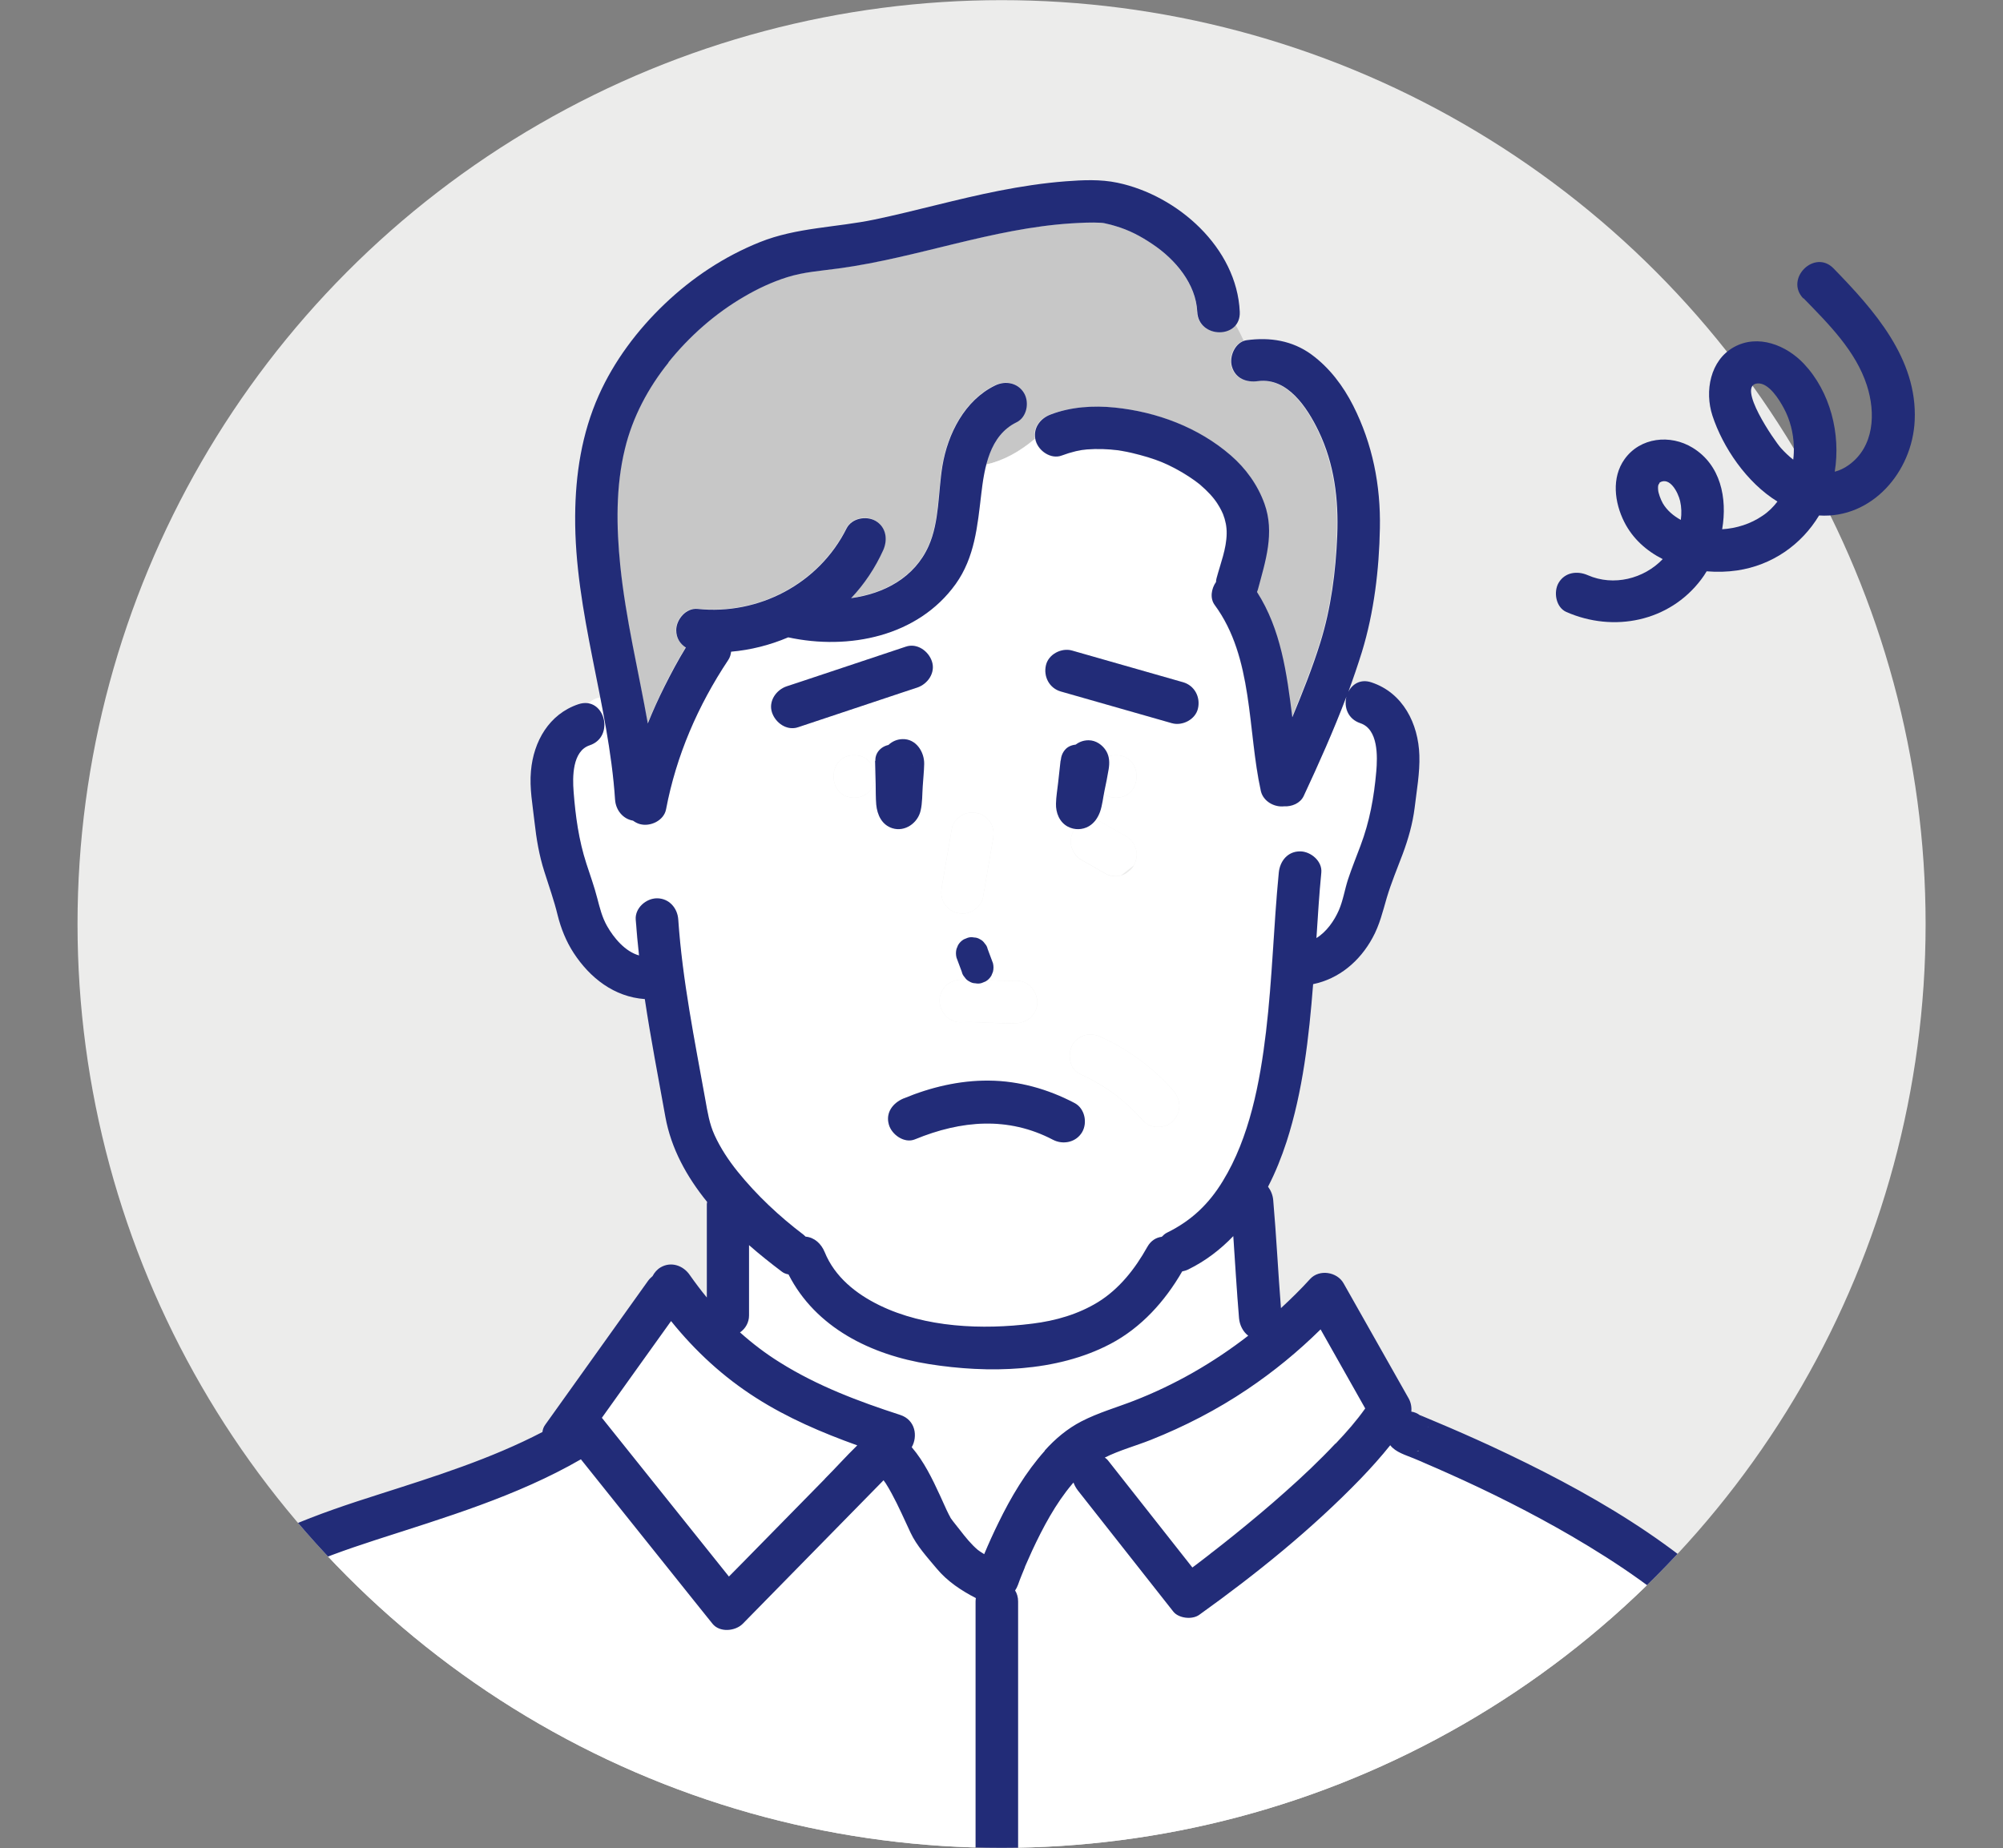 <?xml version="1.0" encoding="UTF-8"?>
<svg id="design" xmlns="http://www.w3.org/2000/svg" width="139.51" height="128.75" xmlns:xlink="http://www.w3.org/1999/xlink" viewBox="0 0 139.51 128.75">
  <rect x="0" y="0" width="139.51" height="128.75" fill="#808080" stroke="none"/>
  <defs>
    <style>
      .cls-1 {
        fill: none;
      }

      .cls-2 {
        fill: #d1d3e3;
      }

      .cls-3 {
        fill: #222c78;
      }

      .cls-4 {
        fill: #222c78;
      }

      .cls-5 {
        fill: #c7c7c7;
      }

      .cls-6 {
        fill: #ececeb;
      }

      .cls-7 {
        fill: #fff;
      }

      .cls-8 {
        clip-path: url(#clippath);
      }
    </style>
    <clipPath id="clippath">
      <circle class="cls-1" cx="69.76" cy="64.37" r="64.36"/>
    </clipPath>
  </defs>
  <circle class="cls-6" cx="69.76" cy="64.37" r="64.36"/>
  <path class="cls-2" d="M99.01,98.68s0,0-.01,0c.02.02.05.04.07.06-.02-.02-.04-.04-.06-.06Z"/>
  <path class="cls-2" d="M99.45,99.39s0,.02.01.04c0,0,0,0,0,0,0,0-.01-.02-.02-.03Z"/>
  <path class="cls-2" d="M98.81,101.04s-.1.06-.15.08c.04-.01.09-.02.13-.04,0-.01.01-.03.02-.04Z"/>
  <path class="cls-4" d="M125.61,20.77c1.73,1.78,3.64,3.66,4.42,6.08.62,1.92.52,4.27-1.27,5.55-.32.23-.65.38-.97.46.43-2.64-.31-5.56-2.14-7.51-1.22-1.3-3.2-2.1-4.88-1.17-1.66.92-2.05,3.08-1.5,4.77.72,2.2,2.38,4.67,4.53,5.99-.29.38-.63.72-1.04.99-.83.57-1.82.88-2.81.94.37-2.18-.11-4.49-2.06-5.68-1.55-.95-3.65-.73-4.74.8-.92,1.29-.7,3.02-.02,4.37.59,1.17,1.55,2.02,2.68,2.59-1.31,1.37-3.42,1.91-5.22,1.12-.73-.32-1.59-.21-2.03.53-.37.63-.2,1.7.53,2.03,3.3,1.45,7.17.68,9.39-2.25.14-.18.27-.38.39-.58.72.06,1.44.04,2.12-.06,2.44-.36,4.48-1.79,5.71-3.83,3.67.24,6.5-3.03,6.66-6.62.2-4.31-2.85-7.71-5.65-10.59-1.33-1.37-3.43.73-2.1,2.1ZM115.51,33.77s.13-.18.06-.14c.73-.47,1.31.68,1.45,1.27.1.43.11.88.05,1.32-.51-.28-.96-.66-1.25-1.15-.16-.28-.32-.73-.33-.94-.02-.2,0-.32.03-.38ZM124.04,31.21c-.41-.45-3.16-4.41-1.61-4.5.78-.04,1.5,1.14,1.81,1.72.44.81.67,1.73.7,2.65.01.31,0,.63-.04.94-.31-.24-.6-.52-.86-.81Z"/>
  <path class="cls-4" d="M98.87,98.56s-.06-.04,0,0h0Z"/>
  <circle class="cls-1" cx="69.76" cy="64.37" r="64.36"/>
  <g class="cls-8">
    <g>
      <path class="cls-7" d="M91.97,92.6c-1.57,1.55-3.28,2.95-5.11,4.18-2.1,1.42-4.36,2.58-6.72,3.52-1.06.42-2.18.72-3.2,1.23.09.06.17.13.23.21,1.96,2.48,3.91,4.96,5.87,7.45.1-.08.21-.15.31-.23.2-.15.4-.3.6-.46.1-.08.2-.16.31-.24.07-.05.1-.08.11-.09,0,0,0,0,.08-.06.51-.4,1.02-.8,1.53-1.21,1.2-.97,2.39-1.96,3.54-2.99,1.21-1.07,2.38-2.18,3.49-3.36.79-.84,1.46-1.6,2.07-2.46-1.04-1.84-2.07-3.67-3.11-5.51Z"/>
      <path class="cls-7" d="M79.02,97.58c2.85-1.1,5.52-2.65,7.93-4.52-.37-.28-.6-.75-.64-1.22-.17-1.9-.27-3.81-.4-5.72-.89.93-1.92,1.73-3.13,2.32-.14.07-.29.11-.43.14-1.2,2.09-2.85,3.92-5,5.05-3.76,1.98-8.51,2.05-12.62,1.41-4.06-.64-7.92-2.54-9.8-6.25-.17-.03-.32-.09-.46-.19-.76-.58-1.53-1.2-2.29-1.85v4.89c0,.51-.25.93-.63,1.19.87.77,1.8,1.48,2.79,2.1,2.6,1.62,5.47,2.71,8.37,3.65,1.08.35,1.23,1.5.8,2.25,0,0,.01.01.02.02.84.98,1.41,2.17,1.95,3.34.2.44.39.89.61,1.32.02.04.13.22.13.25.2.29.44.56.65.84.38.49.76.98,1.24,1.38.09.08.26.18.45.3.31-.74.64-1.47.99-2.18.87-1.79,1.91-3.53,3.23-5.02.73-.82,1.58-1.54,2.56-2.04,1.18-.61,2.46-.97,3.69-1.45Z"/>
      <path class="cls-7" d="M52.66,97.38c-2.28-1.45-4.24-3.27-5.92-5.35-1.61,2.25-3.21,4.5-4.82,6.74.4.5.8,1,1.2,1.5,2.55,3.19,5.1,6.37,7.65,9.56.62-.63,1.24-1.27,1.87-1.9,1.61-1.64,3.21-3.27,4.82-4.91.75-.77,1.48-1.58,2.26-2.33-2.45-.88-4.85-1.91-7.05-3.31Z"/>
      <path class="cls-5" d="M83.38,21.71c-.09-1.92-1.51-3.63-3.13-4.72-.86-.58-1.65-.97-2.56-1.25-.22-.06-.43-.12-.65-.17-.02,0-.18-.03-.24-.05-.04,0-.09-.01-.11-.01-.69-.04-1.38,0-2.07.04-5.52.35-10.75,2.41-16.21,3.14-1.23.17-2.43.24-3.62.62-1.04.33-2.02.79-2.96,1.34-2.03,1.18-3.82,2.76-5.29,4.59-1.41,1.75-2.49,3.81-3.03,5.99-.64,2.63-.6,5.46-.33,8.14.38,3.71,1.26,7.34,1.92,11.01.36-.87.75-1.73,1.16-2.57.46-.92.95-1.84,1.49-2.72-.4-.25-.67-.66-.67-1.21,0-.74.68-1.56,1.48-1.48,4.25.45,8.46-1.75,10.38-5.6.36-.72,1.37-.92,2.03-.53.74.44.86,1.3.53,2.03-.55,1.25-1.32,2.38-2.24,3.35,2.29-.31,4.41-1.42,5.4-3.63.76-1.7.66-3.77.96-5.58.37-2.23,1.56-4.57,3.66-5.6.72-.35,1.6-.2,2.03.53.38.65.19,1.67-.53,2.03-1.21.59-1.79,1.73-2.11,2.96,1.25-.28,2.35-.91,3.4-1.79-.14-.76.35-1.42,1.06-1.69,1.4-.53,2.98-.63,4.46-.49,2.94.3,5.84,1.38,8.09,3.33,1.05.91,1.88,2.06,2.35,3.37.73,2.03.07,4.01-.46,5.99-.02.06-.04.11-.06.16,1.67,2.6,2.08,5.67,2.46,8.73.67-1.61,1.4-3.46,1.95-5.2.75-2.4,1.08-4.97,1.18-7.48.1-2.51-.21-4.97-1.3-7.26-.8-1.67-2.19-3.75-4.22-3.48-.01,0-.03,0-.04,0,.16.62.31,1.24.45,1.82v-.59.59c-.14-.58-.29-1.2-.45-1.82-.78.09-1.55-.2-1.78-1.04-.18-.64.18-1.55.86-1.77-.17-.39-.36-.76-.57-1.12-.72.91-2.62.6-2.69-.92Z"/>
      <path class="cls-7" d="M40.99,49.02c1.26.25,1.59,2.4.06,2.91-1.21.41-1.2,2.21-1.12,3.22.13,1.71.37,3.39.89,5.02.26.81.55,1.6.76,2.42.18.68.33,1.31.68,1.93.47.84,1.26,1.78,2.23,2.05-.09-.83-.18-1.67-.23-2.5-.05-.8.72-1.48,1.48-1.48.84,0,1.43.68,1.48,1.48.29,4.23,1.14,8.41,1.89,12.57.15.84.29,1.67.64,2.45.41.9.98,1.76,1.6,2.53,1.33,1.65,2.91,3.13,4.6,4.41.05.04.1.08.14.13.61.04,1.09.49,1.33,1.08.7,1.72,2.17,2.9,3.81,3.7,3.19,1.56,7.18,1.73,10.66,1.28,1.63-.21,3.21-.66,4.57-1.5,1.47-.91,2.58-2.3,3.43-3.84.25-.45.62-.66,1.01-.71.1-.12.22-.22.37-.29,1.71-.84,2.91-2.01,3.88-3.59,1.86-3.03,2.59-6.87,3.01-10.4.44-3.69.53-7.4.89-11.09.08-.8.62-1.48,1.48-1.48.75,0,1.56.68,1.48,1.48-.15,1.52-.24,3.04-.34,4.56.71-.43,1.24-1.2,1.56-1.93.3-.68.41-1.44.64-2.15.26-.8.58-1.57.87-2.35.64-1.7.94-3.37,1.1-5.17.09-1.04.15-2.94-1.11-3.37-.89-.3-1.15-1.14-.97-1.85-.89,2.35-1.92,4.67-2.98,6.93-.24.51-.81.74-1.36.71-.7.08-1.46-.36-1.62-1.07-.94-4.26-.51-9.28-3.21-12.95-.35-.48-.24-1.14.09-1.61,0-.09.02-.18.04-.27.27-1.01.69-2.04.7-3.1,0-.47-.09-.91-.25-1.35-.02-.04-.1-.22-.11-.24-.09-.17-.18-.33-.28-.49-.28-.44-.69-.88-1.24-1.35-.37-.32-1.07-.77-1.68-1.09-.7-.37-1.16-.56-1.93-.8-.37-.12-.74-.22-1.12-.3-.21-.05-.43-.09-.64-.13,0,0-.23-.04-.29-.05-.73-.1-1.48-.12-2.21-.06-.04,0-.3.04-.34.04-.14.02-.28.05-.41.08-.34.07-.66.17-.98.3-.75.29-1.63-.32-1.82-1.03-.01-.05-.01-.09-.02-.14-1.05.88-2.15,1.51-3.4,1.79-.18.68-.27,1.4-.35,2.07-.26,2.2-.45,4.38-1.78,6.24-2.63,3.66-7.44,4.61-11.66,3.71-1.27.54-2.61.88-3.98,1-.02.2-.08.4-.2.58-2.11,3.18-3.63,6.66-4.33,10.4-.15.79-1.1,1.23-1.82,1.03-.18-.05-.34-.13-.48-.24-.71-.12-1.2-.74-1.25-1.46-.16-2.39-.57-4.75-1.03-7.11-.33.06-.62.19-.83.43ZM59.49,55.57c-1.91,0-1.91-2.96,0-2.96s1.91,2.96,0,2.96ZM81.72,78.08c-.52.56-1.58.59-2.1,0-.56-.64-1.17-1.22-1.83-1.74-.8-.59-1.66-1.11-2.57-1.52-.75-.34-.87-1.38-.53-2.03.17-.32.54-.59.89-.68.41-.11.77-.02,1.14.15,1.9.86,3.63,2.16,5,3.72.55.62.57,1.47,0,2.1ZM76.8,57.33c.55.31,1.09.62,1.64.94.34.19.56.52.68.89.12.38.03.8-.15,1.14-.09.17-.22.31-.38.42-.14.13-.31.22-.5.27-.2.06-.39.07-.59.03-.2,0-.38-.07-.55-.18-.55-.31-1.09-.62-1.64-.94-.34-.19-.56-.52-.68-.89-.12-.38-.03-.8.15-1.14.09-.17.22-.31.38-.42.14-.13.31-.22.5-.27.2-.06.39-.07.59-.03.2,0,.38.07.55.18ZM77.73,52.61c1.91,0,1.91,2.96,0,2.96s-1.91-2.96,0-2.96ZM72.84,46.35c.18-.77,1.08-1.25,1.82-1.03.33.09.65.19.98.28,2.25.64,4.5,1.29,6.76,1.93.8.23,1.21,1.03,1.03,1.82-.18.77-1.08,1.25-1.82,1.03-.33-.09-.65-.19-.98-.28-2.25-.64-4.5-1.29-6.76-1.93-.8-.23-1.21-1.03-1.03-1.82ZM74.83,76.84c.71.37.92,1.36.53,2.03-.42.71-1.32.9-2.03.53-3.14-1.63-6.41-1.35-9.61-.03-.74.31-1.63-.34-1.82-1.03-.23-.84.3-1.52,1.03-1.82,1.88-.77,3.9-1.26,5.93-1.24,2.1.02,4.11.6,5.96,1.56ZM65.6,61.77c.23-1.36.47-2.71.7-4.07.06-.37.37-.69.68-.89.34-.22.76-.24,1.14-.15.35.08.71.37.89.68.21.36.22.74.15,1.14-.23,1.36-.47,2.71-.7,4.07-.06.37-.37.69-.68.89-.34.22-.76.24-1.14.15-.35-.08-.71-.37-.89-.68-.21-.36-.22-.74-.15-1.14ZM65.87,68.68c.28-.28.66-.42,1.05-.43,1.29-.05,2.56.12,3.85.07.83-.03,1.45.7,1.48,1.48.02.37-.18.79-.43,1.05-.28.28-.66.42-1.05.43-1.29.05-2.56-.12-3.85-.07-.83.03-1.45-.7-1.48-1.48-.02-.37.18-.79.43-1.05ZM54.8,47.81c.34-.11.69-.23,1.03-.34,2.42-.81,4.84-1.61,7.26-2.42.79-.26,1.59.3,1.82,1.03.26.79-.3,1.58-1.03,1.82-.34.11-.69.23-1.03.34-2.42.81-4.84,1.61-7.26,2.42-.79.26-1.59-.3-1.82-1.03-.26-.79.3-1.58,1.03-1.82Z"/>
      <path class="cls-2" d="M93.9,48.19s.04-.07.06-.1c0,0-.02,0-.02,0-.01.04-.03.08-.04.11Z"/>
      <path class="cls-7" d="M123.45,120.87c-.44-1.09-.83-2.19-1.46-3.18-.95-1.48-2.07-2.75-3.39-4.02-2.73-2.64-5.87-4.77-9.16-6.69-2.78-1.62-5.67-3.07-8.62-4.38-.51-.23-1.02-.45-1.53-.67-.04-.02-.17-.07-.25-.11-.04-.02-.07-.03-.09-.04-.17-.07-.34-.14-.5-.21-.53-.22-1.25-.42-1.62-.91-.64.81-1.33,1.58-2.04,2.31-3.4,3.53-7.29,6.66-11.27,9.51-.48.35-1.42.24-1.8-.23-2.21-2.81-4.43-5.62-6.64-8.43-.14-.17-.24-.36-.31-.56-.03.03-.06.06-.09.1-1.16,1.37-2.04,3.03-2.8,4.66-.17.36-.33.73-.49,1.1,0,.01,0,0,0,.02-.02.05-.04.1-.06.15-.05.13-.11.26-.16.39-.09.24-.19.47-.27.71-.05.14-.12.27-.2.39.13.21.21.46.21.77v25.32h58.19c-1.21-4.04-2.58-8.03-4.06-11.97-.51-1.35-1.03-2.7-1.57-4.04Z"/>
      <path class="cls-7" d="M67.93,120.87v-9.3c0-.09.01-.16.02-.24-1.03-.53-1.98-1.16-2.73-2.06-.65-.78-1.39-1.58-1.82-2.5-.43-.91-.82-1.84-1.31-2.72-.13-.24-.27-.49-.42-.72-.02-.03-.08-.12-.15-.21-.19.19-.37.38-.56.57-3.08,3.14-6.17,6.29-9.25,9.43-.51.52-1.6.62-2.1,0-.41-.51-.81-1.01-1.22-1.52-2.65-3.31-5.3-6.62-7.95-9.94-4.47,2.59-9.45,4.05-14.33,5.63-4,1.29-7.99,2.78-11.05,5.65-3.42,3.2-5.28,7.47-6.77,11.73-1.4,4-2.6,8.09-3.65,12.22h63.29v-16.02Z"/>
      <path class="cls-4" d="M62.94,76.52c-.74.31-1.27.98-1.03,1.82.19.7,1.08,1.34,1.82,1.03,3.21-1.32,6.48-1.61,9.61.03.71.37,1.61.18,2.03-.53.39-.67.18-1.66-.53-2.03-1.85-.97-3.86-1.54-5.96-1.56-2.04-.02-4.06.46-5.93,1.24Z"/>
      <path class="cls-4" d="M63.88,47.9c.73-.24,1.29-1.03,1.03-1.82-.24-.73-1.04-1.3-1.82-1.03-2.42.81-4.84,1.61-7.26,2.42-.34.11-.69.23-1.03.34-.73.24-1.29,1.03-1.03,1.82.24.73,1.04,1.3,1.82,1.03,2.42-.81,4.84-1.61,7.26-2.42.34-.11.69-.23,1.03-.34Z"/>
      <path class="cls-4" d="M83.44,49.35c.18-.79-.24-1.59-1.03-1.82-2.25-.64-4.5-1.29-6.76-1.93-.33-.09-.65-.19-.98-.28-.74-.21-1.65.26-1.82,1.03-.18.79.24,1.59,1.03,1.82,2.25.64,4.5,1.29,6.76,1.93.33.09.65.19.98.28.74.21,1.65-.26,1.82-1.03Z"/>
      <path class="cls-4" d="M128.65,126.19c-1-2.76-2.07-5.49-3.19-8.2-.77-1.86-2.01-3.47-3.35-4.96-4.91-5.44-11.67-9.22-18.24-12.28-1.28-.59-2.57-1.16-3.86-1.7-.36-.15-.71-.3-1.07-.45,0,0,0,0,0,0-.02-.02-.04-.03-.05-.04.01.01.03.02.04.04,0,0,0,0,0,0,0,0,0,0-.02,0-.18-.14-.39-.23-.61-.26.03-.31-.03-.64-.18-.91-1.51-2.68-3.02-5.35-4.54-8.03-.45-.8-1.69-1-2.33-.3-.64.71-1.33,1.38-2.03,2.03-.2-2.51-.32-5.02-.54-7.53-.03-.34-.16-.66-.36-.93.52-1,.94-2.06,1.29-3.13,1.14-3.53,1.56-7.28,1.85-10.98,1.8-.37,3.25-1.59,4.14-3.23.49-.89.71-1.83.99-2.79.31-1.04.73-2.04,1.11-3.05.39-1.05.69-2.1.83-3.21.14-1.2.37-2.44.33-3.66-.07-2.21-1.14-4.35-3.33-5.08-.76-.26-1.34.11-1.62.66.34-.92.66-1.86.95-2.79.84-2.74,1.2-5.75,1.25-8.61.06-2.99-.51-5.87-1.86-8.54-.7-1.38-1.65-2.64-2.9-3.56-1.34-.98-2.9-1.22-4.52-1-.79.11-1.23,1.13-1.03,1.82.24.86,1.03,1.14,1.82,1.03,2.03-.27,3.41,1.8,4.22,3.48,1.1,2.29,1.4,4.75,1.3,7.26-.1,2.51-.43,5.08-1.18,7.48-.54,1.74-1.28,3.59-1.95,5.2-.38-3.06-.79-6.13-2.46-8.73.02-.05.04-.1.06-.16.53-1.98,1.19-3.96.46-5.99-.47-1.31-1.3-2.46-2.35-3.37-2.25-1.95-5.15-3.03-8.09-3.33-1.48-.15-3.06-.05-4.46.49-.75.28-1.26,1-1.03,1.82.2.72,1.07,1.32,1.82,1.03.32-.12.65-.22.98-.3.14-.03.27-.05.41-.08.04,0,.3-.03.34-.04.73-.06,1.48-.03,2.21.06.06.01.29.05.29.05.22.04.43.08.64.13.38.09.75.19,1.12.3.77.24,1.23.43,1.93.8.61.32,1.3.78,1.68,1.09.55.47.96.91,1.24,1.35.1.16.2.32.28.49,0,.01.09.2.11.24.17.44.26.88.25,1.35-.01,1.05-.43,2.09-.7,3.1-.03.09-.04.18-.04.27-.33.47-.44,1.14-.09,1.61,2.7,3.67,2.27,8.69,3.21,12.95.16.71.92,1.15,1.62,1.07.54.03,1.12-.21,1.36-.71,1.06-2.27,2.09-4.58,2.98-6.93-.18.71.08,1.55.97,1.85,1.26.42,1.2,2.33,1.11,3.37-.16,1.81-.46,3.47-1.1,5.17-.29.78-.61,1.56-.87,2.35-.23.71-.34,1.46-.64,2.15-.32.73-.86,1.5-1.56,1.93.1-1.52.19-3.05.34-4.56.08-.8-.74-1.48-1.48-1.48-.87,0-1.4.68-1.48,1.48-.36,3.69-.45,7.4-.89,11.09-.42,3.53-1.15,7.37-3.01,10.4-.96,1.58-2.17,2.75-3.88,3.59-.15.07-.26.18-.37.29-.39.05-.76.26-1.01.71-.86,1.54-1.96,2.93-3.43,3.84-1.37.84-2.94,1.3-4.57,1.5-3.48.44-7.47.28-10.66-1.28-1.64-.8-3.11-1.98-3.81-3.7-.24-.59-.72-1.03-1.33-1.08-.05-.04-.09-.09-.14-.13-1.69-1.28-3.27-2.76-4.6-4.41-.62-.77-1.19-1.63-1.6-2.53-.36-.78-.49-1.61-.64-2.45-.75-4.17-1.6-8.34-1.89-12.57-.05-.8-.64-1.48-1.48-1.48-.76,0-1.54.68-1.48,1.48.06.84.14,1.67.23,2.5-.97-.27-1.76-1.22-2.23-2.05-.35-.62-.5-1.25-.68-1.93-.21-.82-.5-1.62-.76-2.42-.53-1.63-.76-3.31-.89-5.02-.08-1.01-.09-2.82,1.12-3.22,1.8-.6,1.03-3.47-.79-2.86-2.04.69-3.12,2.59-3.3,4.65-.11,1.2.12,2.38.25,3.57.13,1.17.32,2.3.68,3.43.32,1.02.68,2.01.93,3.05.23.92.59,1.82,1.11,2.62,1.14,1.75,2.83,3.07,4.96,3.22.41,2.74.94,5.46,1.43,8.19.4,2.22,1.49,4.19,2.91,5.94,0,.05-.02.1-.02.15v6.51c-.42-.51-.81-1.03-1.19-1.57-.45-.66-1.3-.96-2.03-.53-.24.14-.43.36-.56.61-.12.1-.24.22-.33.35-2.08,2.92-4.17,5.83-6.25,8.75-.3.42-.6.84-.9,1.26-.11.15-.17.32-.19.5-3.59,1.87-7.47,3.09-11.32,4.32-4.34,1.38-8.67,2.88-12.28,5.74-3.88,3.08-6.23,7.49-7.98,12.04-1.74,4.54-3.06,9.24-4.28,13.95-.09.36-.18.72-.27,1.08h3.01c1.05-4.13,2.25-8.22,3.65-12.22,1.5-4.26,3.35-8.54,6.77-11.73,3.07-2.86,7.06-4.35,11.05-5.65,4.88-1.58,9.86-3.05,14.33-5.63,2.65,3.31,5.3,6.62,7.95,9.94.41.51.81,1.01,1.22,1.52.5.62,1.58.52,2.1,0,3.08-3.14,6.17-6.29,9.25-9.43.19-.19.37-.38.56-.57.06.09.12.17.15.21.15.23.29.48.42.72.48.88.88,1.81,1.31,2.72.43.92,1.17,1.72,1.82,2.5.75.9,1.71,1.53,2.73,2.06-.01.08-.02.16-.02.24v25.32h2.96v-25.32c0-.31-.08-.56-.21-.77.08-.12.15-.25.2-.39.08-.24.18-.48.27-.71.05-.13.11-.26.16-.39.02-.05.04-.1.06-.15,0,0,0,0,0-.02.16-.37.32-.73.49-1.1.76-1.63,1.64-3.29,2.8-4.66.03-.03.06-.06.09-.1.07.2.18.39.31.56,2.21,2.81,4.43,5.62,6.64,8.43.37.47,1.31.58,1.8.23,3.98-2.85,7.87-5.99,11.27-9.51.71-.74,1.4-1.51,2.04-2.31.37.49,1.09.69,1.62.91.17.07.34.14.5.21.02,0,.05.02.09.04.07.03.21.09.25.11.51.22,1.02.44,1.53.67,2.94,1.31,5.83,2.76,8.62,4.38,3.29,1.92,6.43,4.05,9.16,6.69,1.32,1.27,2.44,2.53,3.39,4.02.63.99,1.02,2.09,1.46,3.18.54,1.34,1.06,2.69,1.57,4.04,1.48,3.94,2.85,7.94,4.06,11.97h3.08c-1.06-3.6-2.24-7.17-3.52-10.7ZM57.46,103.02c-1.61,1.64-3.21,3.27-4.82,4.91-.62.63-1.24,1.27-1.87,1.9-2.55-3.19-5.1-6.37-7.65-9.56-.4-.5-.8-1-1.2-1.5,1.61-2.25,3.21-4.5,4.82-6.74,1.68,2.09,3.64,3.9,5.92,5.35,2.19,1.4,4.6,2.43,7.05,3.31-.77.75-1.5,1.57-2.26,2.33ZM72.77,101.07c-1.33,1.49-2.36,3.23-3.23,5.02-.35.71-.68,1.44-.99,2.18-.2-.12-.36-.23-.45-.3-.47-.4-.86-.89-1.24-1.38-.21-.28-.45-.55-.65-.84,0-.02-.11-.21-.13-.25-.22-.43-.4-.88-.61-1.32-.54-1.17-1.11-2.35-1.95-3.34,0,0-.01-.01-.02-.02.43-.75.27-1.9-.8-2.25-2.9-.94-5.77-2.02-8.37-3.65-1-.62-1.93-1.33-2.79-2.1.38-.26.63-.69.63-1.19v-4.89c.75.66,1.52,1.27,2.29,1.85.14.11.3.16.46.19,1.89,3.71,5.75,5.61,9.8,6.25,4.11.65,8.86.57,12.62-1.41,2.15-1.13,3.8-2.97,5-5.05.15-.03.29-.07.43-.14,1.2-.59,2.24-1.39,3.13-2.32.13,1.91.24,3.81.4,5.72.04.47.27.94.64,1.22-2.41,1.87-5.08,3.41-7.93,4.52-1.23.48-2.51.84-3.69,1.45-.97.5-1.83,1.22-2.56,2.04ZM93.02,100.56c-1.11,1.18-2.28,2.29-3.49,3.36-1.15,1.03-2.34,2.02-3.54,2.99-.51.41-1.01.81-1.53,1.21-.08.06-.08.06-.08.06-.01,0-.04.03-.11.09-.1.08-.2.16-.31.24-.2.15-.4.3-.6.46-.1.08-.21.15-.31.23-1.96-2.48-3.91-4.96-5.87-7.45-.07-.09-.15-.15-.23-.21,1.02-.51,2.14-.81,3.2-1.23,2.36-.94,4.61-2.1,6.72-3.52,1.83-1.23,3.54-2.63,5.11-4.18,1.04,1.84,2.07,3.67,3.11,5.51-.61.86-1.27,1.62-2.07,2.46ZM98.79,101.09s-.09.02-.13.04c.05-.02.1-.05.15-.08,0,.01-.01.03-.02.04ZM98.99,98.67s0,0,.01,0c.02.02.04.04.06.06-.02-.02-.05-.04-.07-.06ZM99.47,99.42s0-.02-.01-.04c0,0,.01.02.02.03,0,0,0,0,0,0Z"/>
      <path class="cls-7" d="M66.64,63.59c.38.09.8.07,1.14-.15.31-.2.62-.51.68-.89.23-1.36.47-2.71.7-4.07.07-.4.06-.78-.15-1.14-.18-.31-.53-.6-.89-.68-.38-.09-.8-.07-1.14.15-.31.2-.62.51-.68.89-.23,1.36-.47,2.71-.7,4.07-.07.4-.06.78.15,1.14.18.31.53.6.89.68Z"/>
      <path class="cls-7" d="M70.77,68.32c-1.29.05-2.56-.12-3.85-.07-.39.01-.77.16-1.05.43-.26.26-.45.68-.43,1.05.03.78.65,1.51,1.48,1.48,1.29-.05,2.56.12,3.85.07.39-.01.77-.16,1.05-.43.26-.26.45-.68.43-1.05-.03-.78-.65-1.51-1.48-1.48Z"/>
      <path class="cls-7" d="M59.49,55.57c1.91,0,1.91-2.96,0-2.96s-1.91,2.96,0,2.96Z"/>
      <path class="cls-7" d="M77.73,52.61c-1.91,0-1.91,2.96,0,2.96s1.91-2.96,0-2.96Z"/>
      <path class="cls-7" d="M78.97,60.29c.18-.34.27-.76.15-1.14-.12-.37-.34-.69-.68-.89-.55-.31-1.09-.62-1.64-.94-.17-.11-.35-.17-.55-.18-.2-.04-.39-.04-.59.03-.19.05-.36.13-.5.27-.16.1-.29.24-.38.42-.18.34-.27.76-.15,1.14.12.37.34.69.68.89.55.31,1.09.62,1.64.94.17.11.35.17.55.18.2.04.39.04.59-.03"/>
      <path class="cls-7" d="M75.22,74.82c.91.41,1.77.92,2.57,1.52.66.53,1.28,1.1,1.83,1.74.51.59,1.58.56,2.1,0,.57-.62.55-1.47,0-2.1-1.37-1.57-3.1-2.86-5-3.72-.37-.17-.73-.26-1.14-.15-.34.09-.72.36-.89.68-.34.65-.22,1.69.53,2.03Z"/>
      <path class="cls-4" d="M46.55,25.25c1.47-1.83,3.26-3.41,5.29-4.59.94-.55,1.92-1.01,2.96-1.34,1.19-.38,2.39-.45,3.62-.62,5.46-.74,10.69-2.79,16.21-3.14.69-.04,1.38-.08,2.07-.04.02,0,.06,0,.11.01.06.01.22.04.24.05.22.05.44.1.65.17.91.27,1.7.67,2.56,1.25,1.62,1.08,3.04,2.79,3.13,4.72.09,1.9,3.05,1.91,2.96,0-.2-4.45-4.32-8.11-8.52-8.99-1.19-.25-2.4-.19-3.6-.1-1.56.12-3.12.36-4.65.66-2.9.57-5.75,1.39-8.65,2-2.67.56-5.45.55-8.01,1.58-2.47.99-4.7,2.47-6.62,4.3-1.9,1.81-3.53,3.98-4.6,6.38-1.18,2.65-1.62,5.49-1.64,8.39-.05,6.71,2.34,13.12,2.78,19.77.05.72.54,1.34,1.25,1.46.14.1.29.19.48.24.72.2,1.67-.24,1.82-1.03.71-3.74,2.22-7.23,4.33-10.4.12-.18.18-.38.2-.58,1.37-.12,2.71-.46,3.98-1,4.21.91,9.03-.05,11.66-3.71,1.33-1.86,1.52-4.04,1.78-6.24.22-1.88.58-4.11,2.46-5.03.72-.35.91-1.37.53-2.03-.43-.73-1.31-.89-2.03-.53-2.11,1.03-3.29,3.37-3.66,5.6-.3,1.81-.2,3.88-.96,5.58-.99,2.21-3.11,3.32-5.4,3.63.92-.97,1.68-2.11,2.24-3.35.32-.73.21-1.59-.53-2.03-.66-.38-1.67-.19-2.03.53-1.92,3.85-6.13,6.05-10.38,5.6-.8-.08-1.48.74-1.48,1.48,0,.55.27.96.67,1.21-.54.88-1.03,1.8-1.49,2.72-.42.84-.81,1.7-1.16,2.57-.65-3.67-1.54-7.29-1.92-11.01-.27-2.68-.32-5.5.33-8.14.53-2.19,1.62-4.24,3.03-5.99Z"/>
      <g>
        <path class="cls-3" d="M73.87,52.98l-.17,1.54c-.05.48-.14.97-.15,1.46-.02.64.24,1.3.83,1.61.46.24,1.01.23,1.46-.03.39-.23.63-.6.78-1.01.16-.46.21-.99.31-1.47s.21-1,.29-1.5c.07-.43.06-.87-.17-1.26-.26-.43-.72-.75-1.23-.75-.78,0-1.33.57-1.54,1.28-.07.24-.1.5-.14.75-.05.35-.1.71-.14,1.06-.06.59-.09,1.17-.1,1.76s.52,1.15,1.12,1.12,1.12-.49,1.12-1.12c0-.74.05-1.48.15-2.22l-.04.3c.04-.3.09-.61.15-.91.01-.05.02-.1.04-.14l.02-.05c.04-.11.02-.06-.05.13.03-.03.12-.18,0,0-.05.09-.13.15-.22.2-.21.07-.26.09-.15.06l-.3.04s.06,0,.09,0l-.3-.04c.12.03.07,0-.13-.09-.13-.04-.23-.13-.29-.25l-.07-.17s.02.08.03.12l-.04-.3c0,.07,0,.13,0,.2l.04-.3c-.08.58-.22,1.15-.34,1.73-.06.28-.11.56-.17.84-.02.11-.02.32-.1.4l.06-.15c-.07.1-.04.08.06-.08l.13-.1c.18-.06.22-.08.1-.06l.3-.04h-.06c.1.01.2.03.3.04-.18-.03.16.09.21.13.06.04.11.08.14.14.07.09.08.11.04.04,0,.02.08.28.06.14,0-.05-.02-.09-.03-.14l.04.3c-.02-.22.01-.44.04-.65l.09-.85.18-1.7c.03-.27-.15-.61-.33-.79-.19-.19-.51-.34-.79-.33s-.59.11-.79.33c-.21.23-.3.48-.33.79h0Z"/>
        <path class="cls-3" d="M60.95,53.01l.04,1.59c.01.48,0,.97.04,1.45.07.72.39,1.42,1.13,1.65.87.27,1.76-.36,1.96-1.22.13-.55.11-1.15.15-1.71.03-.51.09-1.03.1-1.54.02-.85-.57-1.77-1.51-1.74-.76.02-1.32.59-1.47,1.31-.12.59-.1,1.24-.09,1.85s.06,1.18.13,1.76c.04.31.1.56.33.79.19.19.51.34.79.33s.59-.11.79-.33c.19-.2.36-.51.33-.79-.13-1.06-.21-2.17-.1-3.24l-.04.3c0-.05.02-.1.03-.15s.07-.2,0,0c-.04.09-.05.12-.03.07.04-.08,0-.03-.11.13.17-.18-.57.24-.31.18l-.3.04s.07,0,.1,0l-.3-.04c-.18-.05-.32-.19-.42-.34.1.16-.08-.26-.03-.04l-.04-.3c.03.25,0,.5-.02.74s-.03.51-.05.76c-.03.51-.05,1.02-.1,1.52l.04-.3s-.02.09-.02.13c-.03.19.09-.15.03-.06-.03.05-.02.04.03-.04.03-.05.07-.09.12-.12.04-.04.09-.07.15-.09.1-.04.11-.04.02-.03l.3-.04h-.06c.1.01.2.03.3.04-.08-.02-.06,0,.05.03.1.03.18.09.25.17-.12-.12.15.24.07.08l.08.18s-.02-.06-.03-.09c-.01-.05-.02-.1-.03-.15l.04.3c-.06-.48-.03-.99-.04-1.47l-.04-1.59c-.01-.59-.51-1.15-1.12-1.12s-1.14.49-1.12,1.12h0Z"/>
      </g>
      <path class="cls-3" d="M66.62,66.71l.37.99c.03.15.1.27.2.38.08.12.18.22.32.29.13.08.27.13.42.13.15.03.3.03.45-.02l.27-.11c.17-.1.3-.23.4-.4l.11-.27c.05-.2.05-.4,0-.6l-.37-.99c-.03-.15-.1-.27-.2-.38-.08-.12-.18-.22-.32-.29-.13-.08-.27-.13-.42-.13-.15-.03-.3-.03-.45.02l-.27.11c-.17.1-.3.23-.4.4l-.11.27c-.05.2-.05.4,0,.6h0Z"/>
    </g>
  </g>
</svg>